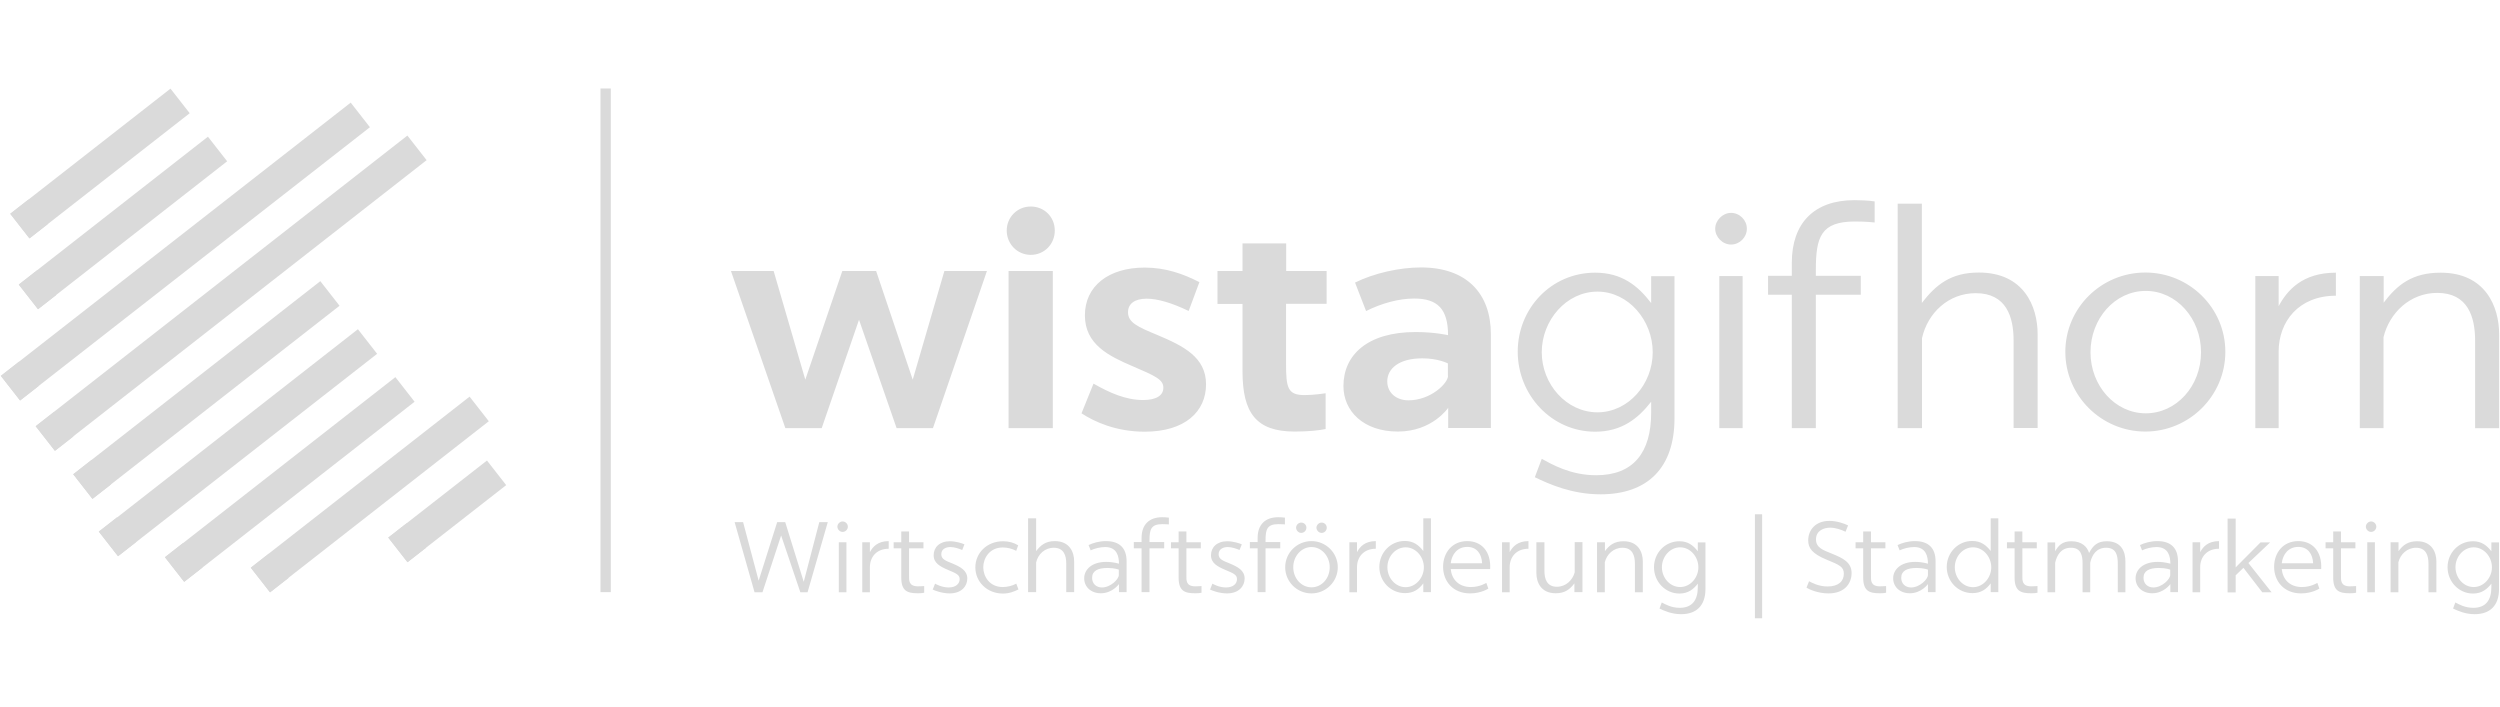 <?xml version="1.0" encoding="UTF-8"?>
<svg xmlns="http://www.w3.org/2000/svg" id="a" width="176.86" height="50" viewBox="0 0 176.86 50">
  <defs>
    <style>.b{fill:#dadada;}</style>
  </defs>
  <rect class="b" x="1.23" y="14.38" width="1.65" height="2.21" transform="translate(-9.1 4.55) rotate(-37.99)"></rect>
  <rect class="b" x="1.83" y="19.39" width="1.65" height="2.21" transform="translate(-12.05 5.98) rotate(-37.99)"></rect>
  <rect class="b" x=".57" y="25.85" width="1.65" height="2.21" transform="translate(-16.3 6.57) rotate(-37.99)"></rect>
  <path class="b" d="M27.47,38.03l1.36,1.74,6.98-5.45-1.36-1.74-6.98,5.45ZM17.74,40.16l1.36,1.74,15.48-12.1-1.36-1.74-15.48,12.1ZM11.67,39.42l1.36,1.74,16.3-12.74-1.36-1.74-16.3,12.74ZM6.99,37.61l1.36,1.74,18.33-14.32-1.36-1.74-18.32,14.32ZM5.18,33.55l1.36,1.74,17.48-13.66-1.36-1.74-17.48,13.66ZM1.33,20.13l1.36,1.74,13.38-10.46-1.36-1.74L1.33,20.13ZM2.52,30.15l1.36,1.74L30.18,11.33l-1.36-1.74L2.52,30.15ZM.06,26.59l1.36,1.74L26.17,9l-1.36-1.74L.06,26.59ZM.73,15.12l1.36,1.74,11.33-8.85-1.36-1.74L.73,15.12Z"></path>
  <rect class="b" x="3.03" y="29.41" width="1.65" height="2.21" transform="translate(-17.96 8.84) rotate(-37.99)"></rect>
  <rect class="b" x="5.68" y="32.81" width="1.65" height="2.21" transform="translate(-19.49 11.19) rotate(-37.99)"></rect>
  <rect class="b" x="7.5" y="36.86" width="1.65" height="2.21" transform="translate(-21.61 13.17) rotate(-37.99)"></rect>
  <rect class="b" x="12.18" y="38.68" width="1.65" height="2.21" transform="translate(-21.74 16.43) rotate(-37.99)"></rect>
  <rect class="b" x="18.25" y="39.42" width="1.65" height="2.21" transform="translate(-20.9 20.33) rotate(-37.99)"></rect>
  <rect class="b" x="27.97" y="37.29" width="1.65" height="2.21" transform="translate(-17.53 25.86) rotate(-37.99)"></rect>
  <path class="b" d="M168.64,19.53h-1.7v10.76h1.68v-6.44c.42-1.72,1.88-3.13,3.8-3.13,2.17,0,2.68,1.7,2.68,3.38v6.19h1.7v-6.64c0-1.97-.98-4.36-4.14-4.36-2.01,0-3.06.85-4.03,2.12v-1.88ZM161.2,19.53h-1.65v10.76h1.65v-5.41c0-2.12,1.41-3.96,4.05-3.96v-1.63c-2.35,0-3.44,1.23-4.05,2.37v-2.12ZM151.8,20.58c2.17,0,3.91,1.95,3.91,4.34s-1.74,4.32-3.91,4.32-3.91-1.95-3.91-4.32,1.72-4.34,3.91-4.34M151.77,19.28c-3.11,0-5.66,2.5-5.66,5.61s2.55,5.64,5.66,5.64,5.66-2.53,5.66-5.64-2.55-5.61-5.66-5.61M135.97,14.41h-1.72v15.88h1.72v-6.37c.4-1.77,1.86-3.18,3.8-3.18,2.17,0,2.68,1.68,2.68,3.35v6.19h1.7v-6.64c0-1.97-.98-4.36-4.16-4.36-1.99,0-3.04.87-4.03,2.15v-7.02ZM132.62,14.25c-.4-.07-1.07-.09-1.43-.09-2.84,0-4.43,1.61-4.43,4.43v.92h-1.68v1.34h1.68v9.44h1.7v-9.44h3.18v-1.34h-3.18v-.42c0-2.33.36-3.42,2.77-3.42.83,0,1.39.07,1.39.07v-1.48ZM121.63,30.29h1.65v-10.76h-1.65v10.76ZM122.46,15.06c-.6,0-1.12.54-1.12,1.12s.51,1.12,1.12,1.12,1.12-.51,1.12-1.12-.51-1.12-1.12-1.12M113.01,20.63c2.19,0,3.91,2.04,3.91,4.29s-1.72,4.25-3.91,4.25-3.94-1.99-3.94-4.25,1.74-4.29,3.94-4.29M116.81,29.19c0,2.82-1.25,4.43-3.89,4.43-1.81,0-3.11-.76-3.85-1.16l-.49,1.3c1.01.49,2.62,1.21,4.65,1.21,3.35,0,5.23-1.9,5.23-5.37v-10.06h-1.65v1.9c-.94-1.23-2.08-2.15-3.96-2.15-3.11,0-5.48,2.53-5.48,5.59s2.39,5.66,5.48,5.66c1.88,0,3.04-.94,3.96-2.12v.78Z"></path>
  <path class="b" d="M102.44,26.58c0,.54-1.23,1.74-2.8,1.74-.89,0-1.5-.56-1.5-1.34,0-.89.81-1.63,2.48-1.63,1.14,0,1.81.36,1.81.36v.87ZM96.63,22.01c1.12-.56,2.33-.89,3.42-.89,1.65,0,2.39.74,2.39,2.59,0,0-.94-.22-2.3-.22-3.38,0-5.1,1.61-5.1,3.82,0,1.77,1.41,3.22,3.85,3.22s3.56-1.68,3.56-1.68v1.43h3.02v-6.64c0-2.86-1.7-4.72-4.94-4.72-1.52,0-3.31.4-4.67,1.07l.78,2.01ZM93.85,21.5v-2.33h-2.86v-1.95h-3.09v1.95h-1.77v2.33h1.77v4.76c0,2.95.96,4.27,3.69,4.27,1.01,0,1.77-.09,2.19-.18v-2.53s-.81.13-1.48.13c-1.21,0-1.32-.51-1.32-2.26v-4.2h2.86ZM76.51,29.24c.92.6,2.44,1.3,4.47,1.3,2.86,0,4.34-1.43,4.34-3.35s-1.59-2.71-3.44-3.49c-1.41-.58-2.08-.89-2.08-1.61,0-.6.47-.96,1.32-.96.76,0,1.77.29,2.97.87l.76-2.04c-1.14-.58-2.37-1.03-3.87-1.03-2.57,0-4.23,1.32-4.23,3.38s1.7,2.88,3.38,3.6c1.61.69,2.17.94,2.17,1.52,0,.54-.49.87-1.43.87-1.23,0-2.37-.51-3.51-1.16l-.85,2.1ZM71.35,30.29h3.13v-11.12h-3.13v11.12ZM72.92,14.61c-.96,0-1.7.76-1.7,1.7s.74,1.72,1.7,1.72,1.7-.76,1.7-1.72-.74-1.7-1.7-1.7M66.81,19.17l-2.24,7.69-2.59-7.69h-2.39l-2.62,7.69-2.24-7.69h-3.02l3.85,11.12h2.57l2.64-7.67,2.66,7.67h2.57l3.82-11.12h-3.02Z"></path>
  <rect class="b" x="42.48" y="6.26" width=".73" height="35.63"></rect>
  <path class="b" d="M175,38.72c.72,0,1.29.67,1.29,1.41s-.57,1.4-1.29,1.4-1.29-.65-1.29-1.4.57-1.41,1.29-1.41M176.25,41.54c0,.93-.41,1.46-1.28,1.46-.6,0-1.02-.25-1.27-.38l-.16.43c.33.16.86.4,1.53.4,1.1,0,1.72-.63,1.72-1.77v-3.31h-.54v.63c-.31-.4-.68-.71-1.3-.71-1.02,0-1.8.83-1.8,1.84s.79,1.86,1.8,1.86c.62,0,1-.31,1.3-.7v.26ZM169.68,38.36h-.56v3.54h.55v-2.12c.14-.57.62-1.03,1.25-1.03.71,0,.88.56.88,1.11v2.04h.56v-2.18c0-.65-.32-1.43-1.36-1.43-.66,0-1.01.28-1.32.7v-.62ZM167.47,41.9h.54v-3.54h-.54v3.54ZM167.74,36.89c-.2,0-.37.18-.37.37s.17.37.37.37.37-.17.37-.37-.17-.37-.37-.37M165.61,38.79h1.02v-.43h-1.02v-.76h-.55v.76h-.54v.43h.54v2.07c0,.94.42,1.11,1.16,1.11.1,0,.31,0,.46-.04v-.47s-.27.02-.43.02c-.68,0-.64-.43-.64-.77v-1.93ZM161.42,39.85c.07-.62.46-1.16,1.17-1.16.67,0,1.02.49,1.05,1.16h-2.22ZM163.93,41.24s-.45.29-1.08.29c-.88,0-1.36-.56-1.43-1.27h2.79c.07-1.28-.64-1.98-1.62-1.98-1.07,0-1.71.82-1.71,1.82s.68,1.88,1.91,1.88c.78,0,1.29-.34,1.29-.34l-.14-.4ZM160.05,41.9h.65l-1.64-2.07,1.54-1.46h-.68l-1.76,1.77v-3.45h-.57v5.22h.57v-1.21l.55-.53,1.34,1.74ZM155.65,38.36h-.54v3.54h.54v-1.78c0-.7.46-1.3,1.33-1.3v-.54c-.77,0-1.13.4-1.33.78v-.7ZM153.53,40.68c0,.29-.58.88-1.19.88-.4,0-.7-.26-.7-.68,0-.5.41-.7,1.09-.7.52,0,.8.12.8.12v.38ZM151.55,38.93c.24-.12.66-.23,1.01-.23.85,0,.98.67.98,1.18,0,0-.39-.13-.9-.13-1.03,0-1.56.55-1.56,1.16s.48,1.06,1.18,1.06c.82,0,1.28-.65,1.28-.65v.57h.54v-2.18c0-.93-.49-1.43-1.46-1.43-.49,0-.91.13-1.23.28l.15.38ZM144.85,41.9h.54v-2.09c.13-.57.44-1.06,1.12-1.06.72,0,.82.57.82,1.11v2.04h.54v-2.09c.13-.57.45-1.06,1.13-1.06.72,0,.82.57.82,1.11v2.04h.54v-2.18c0-.6-.21-1.43-1.32-1.43-.64,0-.96.28-1.25.83-.12-.41-.49-.83-1.25-.83-.66,0-.93.32-1.15.71v-.63h-.54v3.54ZM143.07,38.79h1.02v-.43h-1.02v-.76h-.55v.76h-.54v.43h.54v2.07c0,.94.42,1.11,1.16,1.11.1,0,.31,0,.46-.04v-.47s-.27.02-.43.02c-.68,0-.64-.43-.64-.77v-1.93ZM139.58,38.72c.72,0,1.29.67,1.29,1.41s-.57,1.41-1.29,1.41-1.29-.65-1.29-1.41.57-1.41,1.29-1.41M140.83,36.67v2.31c-.31-.4-.68-.71-1.31-.71-1.01,0-1.8.83-1.8,1.84s.79,1.85,1.82,1.85c.62,0,.99-.29,1.29-.69v.62h.54v-5.22h-.54ZM136.39,40.68c0,.29-.58.88-1.19.88-.4,0-.7-.26-.7-.68,0-.5.41-.7,1.09-.7.52,0,.8.12.8.12v.38ZM134.4,38.93c.24-.12.66-.23,1.01-.23.85,0,.98.67.98,1.18,0,0-.39-.13-.9-.13-1.03,0-1.56.55-1.56,1.16s.48,1.06,1.18,1.06c.82,0,1.28-.65,1.28-.65v.57h.54v-2.18c0-.93-.49-1.43-1.46-1.43-.49,0-.91.13-1.23.28l.15.38ZM132.36,38.79h1.02v-.43h-1.02v-.76h-.55v.76h-.54v.43h.54v2.07c0,.94.42,1.11,1.16,1.11.1,0,.31,0,.46-.04v-.47s-.27.02-.43.02c-.68,0-.64-.43-.64-.77v-1.93ZM127.81,41.58c.15.1.78.4,1.54.4,1.25,0,1.64-.82,1.64-1.43,0-.78-.63-1.07-1.39-1.38-.65-.26-1.13-.43-1.13-1.01,0-.64.58-.83,1-.83.38,0,.79.14,1.09.29l.18-.45c-.26-.13-.79-.32-1.32-.32-.99,0-1.5.65-1.5,1.38,0,.54.27.94,1.32,1.37.9.37,1.2.5,1.2.99,0,.53-.38.9-1.15.9-.65,0-1.11-.27-1.31-.37l-.18.45ZM124.15,43.74h.51v-7.36h-.51v7.36ZM118.86,38.72c.72,0,1.29.67,1.29,1.41s-.57,1.4-1.29,1.4-1.29-.65-1.29-1.4.57-1.41,1.29-1.41M120.11,41.54c0,.93-.41,1.46-1.28,1.46-.6,0-1.02-.25-1.27-.38l-.16.43c.33.16.86.4,1.53.4,1.1,0,1.72-.63,1.72-1.77v-3.31h-.54v.63c-.31-.4-.68-.71-1.3-.71-1.02,0-1.8.83-1.8,1.84s.79,1.86,1.8,1.86c.62,0,1-.31,1.3-.7v.26ZM113.54,38.36h-.56v3.54h.55v-2.12c.14-.57.62-1.03,1.25-1.03.71,0,.88.56.88,1.11v2.04h.56v-2.18c0-.65-.32-1.43-1.36-1.43-.66,0-1.01.28-1.32.7v-.62ZM111.4,38.36v2.13c-.15.56-.63,1.02-1.26,1.02-.71,0-.88-.56-.88-1.11v-2.04h-.57v2.18c0,.65.32,1.43,1.37,1.43.65,0,1-.28,1.32-.7v.62h.57v-3.54h-.55ZM106.8,38.36h-.54v3.54h.54v-1.78c0-.7.46-1.3,1.33-1.3v-.54c-.77,0-1.13.4-1.33.78v-.7ZM102.63,39.85c.07-.62.46-1.16,1.17-1.16.67,0,1.02.49,1.05,1.16h-2.22ZM105.14,41.24s-.45.29-1.08.29c-.88,0-1.36-.56-1.43-1.27h2.79c.07-1.28-.64-1.98-1.62-1.98-1.07,0-1.71.82-1.71,1.82s.68,1.88,1.91,1.88c.78,0,1.29-.34,1.29-.34l-.14-.4ZM99.44,38.72c.72,0,1.29.67,1.29,1.41s-.57,1.41-1.29,1.41-1.29-.65-1.29-1.41.57-1.41,1.29-1.41M100.69,36.67v2.31c-.31-.4-.68-.71-1.31-.71-1.01,0-1.8.83-1.8,1.84s.79,1.85,1.82,1.85c.62,0,.99-.29,1.29-.69v.62h.54v-5.22h-.54ZM96,38.36h-.54v3.54h.54v-1.78c0-.7.46-1.3,1.33-1.3v-.54c-.77,0-1.13.4-1.33.78v-.7ZM92.78,38.7c.71,0,1.29.64,1.29,1.43s-.57,1.42-1.29,1.42-1.29-.64-1.29-1.42.57-1.43,1.29-1.43M92.78,38.28c-1.02,0-1.86.82-1.86,1.85s.84,1.85,1.86,1.85,1.86-.83,1.86-1.85-.84-1.85-1.86-1.85M93.5,36.97c-.21,0-.37.18-.37.36s.16.37.37.37c.19,0,.36-.16.36-.37s-.17-.36-.36-.36M92.05,36.97c-.2,0-.36.18-.36.36s.16.37.36.37.37-.16.37-.37-.17-.36-.37-.36M90.9,36.62c-.13-.02-.35-.03-.47-.03-.93,0-1.46.53-1.46,1.46v.3h-.55v.44h.55v3.1h.56v-3.1h1.04v-.44h-1.04v-.14c0-.77.12-1.13.91-1.13.27,0,.46.02.46.02v-.49ZM85.59,41.7c.15.08.68.28,1.21.28.87,0,1.25-.54,1.25-1.05,0-.58-.49-.83-1.06-1.07-.47-.19-.78-.3-.78-.65,0-.39.36-.51.65-.51s.65.13.83.21l.16-.4c-.17-.08-.62-.22-1.03-.22-.73,0-1.15.43-1.15.99s.46.8,1.02,1.04c.57.24.82.34.82.65s-.25.59-.78.59c-.49,0-.91-.24-.96-.27l-.17.43ZM83.93,38.79h1.02v-.43h-1.02v-.76h-.55v.76h-.54v.43h.54v2.07c0,.94.42,1.11,1.16,1.11.1,0,.31,0,.46-.04v-.47s-.27.02-.43.02c-.68,0-.64-.43-.64-.77v-1.93ZM82.69,36.62c-.13-.02-.35-.03-.47-.03-.93,0-1.46.53-1.46,1.46v.3h-.55v.44h.55v3.1h.56v-3.1h1.04v-.44h-1.04v-.14c0-.77.12-1.13.91-1.13.27,0,.46.02.46.02v-.49ZM79.15,40.68c0,.29-.58.88-1.19.88-.4,0-.7-.26-.7-.68,0-.5.41-.7,1.09-.7.52,0,.8.12.8.12v.38ZM77.17,38.93c.24-.12.66-.23,1.01-.23.85,0,.98.67.98,1.18,0,0-.39-.13-.9-.13-1.03,0-1.56.55-1.56,1.16s.48,1.06,1.18,1.06c.82,0,1.28-.65,1.28-.65v.57h.54v-2.18c0-.93-.49-1.43-1.46-1.43-.49,0-.91.13-1.23.28l.15.38ZM73.3,36.67h-.57v5.22h.57v-2.1c.13-.58.61-1.04,1.25-1.04.71,0,.88.55.88,1.1v2.04h.56v-2.18c0-.65-.32-1.43-1.37-1.43-.65,0-1,.29-1.32.71v-2.31ZM71.89,41.29c-.26.15-.63.24-.95.24-.96,0-1.38-.78-1.38-1.4s.43-1.4,1.38-1.4c.32,0,.69.09.95.24l.14-.39c-.29-.18-.64-.29-1.07-.29-1.15,0-1.96.84-1.96,1.85s.82,1.85,1.95,1.85c.46,0,.78-.14,1.1-.29l-.15-.4ZM65.97,41.7c.15.08.68.28,1.21.28.87,0,1.25-.54,1.25-1.05,0-.58-.49-.83-1.06-1.07-.47-.19-.78-.3-.78-.65,0-.39.36-.51.65-.51s.65.13.83.21l.16-.4c-.17-.08-.62-.22-1.03-.22-.73,0-1.15.43-1.15.99s.46.8,1.02,1.04c.57.24.82.34.82.65s-.25.59-.78.59c-.49,0-.91-.24-.96-.27l-.17.43ZM64.31,38.79h1.02v-.43h-1.02v-.76h-.55v.76h-.54v.43h.54v2.07c0,.94.42,1.11,1.16,1.11.1,0,.31,0,.46-.04v-.47s-.27.02-.43.02c-.68,0-.64-.43-.64-.77v-1.93ZM61.54,38.36h-.54v3.54h.54v-1.78c0-.7.46-1.3,1.33-1.3v-.54c-.77,0-1.13.4-1.33.78v-.7ZM59.34,41.9h.54v-3.54h-.54v3.54ZM59.61,36.89c-.2,0-.37.18-.37.37s.17.37.37.37.37-.17.37-.37-.17-.37-.37-.37M57.96,36.94l-1.1,4.22-1.31-4.22h-.57l-1.31,4.14-1.1-4.14h-.6l1.41,4.96h.56l1.32-4.02,1.36,4.02h.51l1.43-4.96h-.6Z"></path>
</svg>
